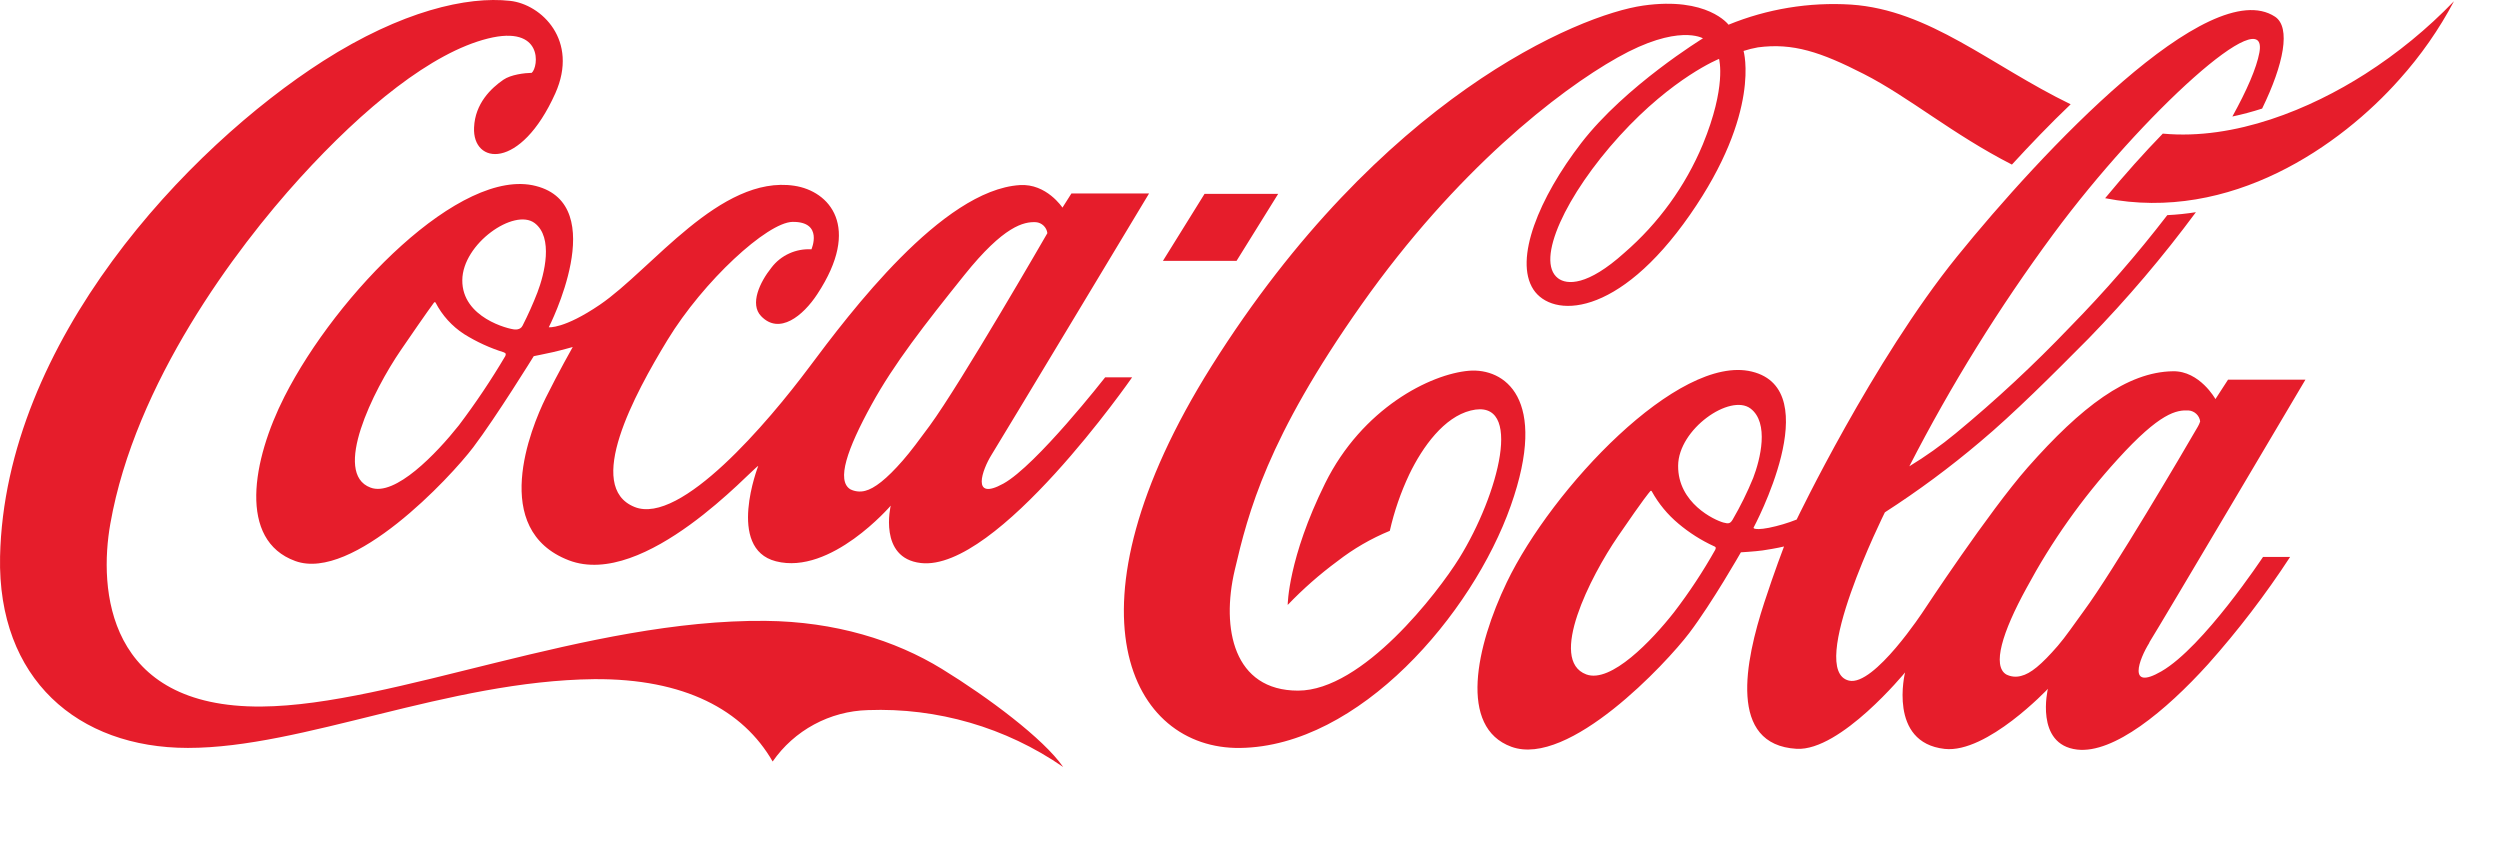 <svg width="163" height="56" viewBox="0 0 163 56" fill="none" xmlns="http://www.w3.org/2000/svg">
<path d="M112.085 3.839C112.085 3.839 109.086 5.029 105.598 8.859C102.11 12.69 100.078 16.997 101.582 18.142C102.159 18.578 103.491 18.66 105.908 16.484C108.138 14.555 109.888 12.136 111.022 9.419C112.582 5.628 112.085 3.886 112.085 3.845M131.176 10.73C127.3 8.75 124.467 6.325 121.52 4.824C118.708 3.386 116.89 2.785 114.616 3.088C114.299 3.144 113.986 3.222 113.68 3.321C113.68 3.321 114.851 7.304 110.192 13.996C105.473 20.78 101.192 20.734 99.974 18.87C98.7 16.903 100.346 12.894 103.096 9.326C105.975 5.594 111.032 2.5 111.032 2.5C111.032 2.5 109.419 1.517 105.46 3.754C101.597 5.926 94.949 11.109 88.778 19.85C82.608 28.591 81.386 33.401 80.501 37.187C79.617 40.974 80.421 45.029 84.635 45.029C88.849 45.029 93.755 38.626 95.138 36.4C97.711 32.253 99.389 25.893 95.888 26.767C94.163 27.197 92.766 29.099 91.884 30.931C91.328 32.108 90.902 33.342 90.615 34.611C89.391 35.114 88.243 35.78 87.2 36.591C86.039 37.447 84.955 38.401 83.958 39.442C83.958 39.442 83.974 36.415 86.396 31.517C88.817 26.619 93.263 24.383 95.781 24.173C98.049 23.991 101.002 25.909 98.499 32.984C95.997 40.059 88.615 48.66 80.86 48.766C73.704 48.865 69.022 39.766 78.982 23.888C90.006 6.345 102.937 0.963 107.135 0.364C111.334 -0.234 112.699 1.611 112.699 1.611C115.227 0.578 117.956 0.129 120.682 0.299C125.81 0.644 129.774 4.259 135.007 6.799C133.647 8.095 132.349 9.455 131.178 10.73M154.21 4.824C150.656 7.094 145.74 9.152 141.016 8.712C139.82 9.943 138.54 11.368 137.258 12.923C145.449 14.537 152.626 9.481 156.442 5.177C157.833 3.629 159.028 1.917 160 0.079C158.263 1.882 156.318 3.475 154.207 4.824M143.3 27.816C143.362 27.709 143.413 27.595 143.451 27.477C143.427 27.29 143.339 27.117 143.202 26.987C143.065 26.857 142.888 26.777 142.699 26.762C141.919 26.725 140.855 26.873 138.064 29.952C135.748 32.494 133.756 35.311 132.13 38.338C130.533 41.246 129.886 43.412 130.804 43.972C131.102 44.126 131.448 44.161 131.772 44.071C132.393 43.923 133.098 43.342 134.17 42.106C134.672 41.526 135.229 40.704 135.894 39.794C137.741 37.291 142.382 29.41 143.3 27.816ZM114.307 31.165C114.773 29.952 115.366 27.57 114.133 26.635C112.809 25.642 109.432 27.972 109.414 30.361C109.391 32.808 111.792 33.914 112.366 34.07C112.694 34.158 112.809 34.145 112.967 33.883C113.476 33.009 113.924 32.101 114.307 31.165ZM111.753 35.614C110.916 35.229 110.135 34.733 109.432 34.14C108.727 33.551 108.138 32.836 107.695 32.033C107.648 31.955 107.601 32.015 107.549 32.085C107.497 32.155 107.289 32.344 105.489 34.972C103.689 37.599 100.924 43.044 103.426 43.972C105.028 44.566 107.695 41.769 109.149 39.916C110.139 38.623 111.037 37.262 111.836 35.842C111.911 35.684 111.836 35.648 111.755 35.614M140.14 41.904C139.461 42.987 138.686 45.066 140.92 43.773C143.654 42.2 147.548 36.314 147.548 36.314H149.314C147.707 38.776 145.918 41.115 143.961 43.311C141.191 46.369 137.812 49.147 135.431 48.873C132.651 48.549 133.522 44.913 133.522 44.913C133.522 44.913 129.545 49.132 126.793 48.829C123.076 48.419 124.21 43.843 124.21 43.843C124.21 43.843 120.006 48.981 117.142 48.823C112.653 48.564 113.781 43.122 115.03 39.289C115.699 37.239 116.318 35.63 116.318 35.63C116.318 35.63 115.873 35.746 114.916 35.889C114.416 35.959 113.506 36.011 113.506 36.011C113.506 36.011 111.635 39.297 110.14 41.272C108.644 43.246 102.287 50.054 98.546 48.691C95.087 47.432 96.231 42.155 98.244 37.962C101.184 31.849 109.45 23.066 114.218 24.227C119.161 25.422 114.33 34.407 114.33 34.407C114.33 34.407 114.33 34.44 114.382 34.464C114.481 34.5 114.739 34.529 115.334 34.412C115.952 34.286 116.557 34.107 117.142 33.875C117.142 33.875 122.111 23.509 127.599 16.727C133.088 9.945 144.036 -1.735 148.334 1.09C149.374 1.784 148.906 4.176 147.491 7.079C146.853 7.285 146.206 7.458 145.55 7.597C146.497 5.884 147.124 4.441 147.311 3.433C147.959 -0.071 139.747 7.32 133.879 15.26C130.344 20.047 127.203 25.111 124.488 30.403C125.548 29.759 126.56 29.039 127.516 28.249C130.134 26.087 132.621 23.773 134.966 21.319C137.224 19.017 139.341 16.581 141.308 14.027C141.932 13.997 142.555 13.933 143.173 13.835C141.029 16.734 138.691 19.485 136.175 22.071C133.834 24.429 131.301 26.966 129.1 28.809C127.134 30.474 125.061 32.009 122.894 33.404C122.894 33.404 117.761 43.715 120.552 44.376C122.194 44.77 125.435 39.797 125.435 39.797C125.435 39.797 129.665 33.367 132.214 30.468C135.692 26.528 138.686 24.248 141.677 24.206C143.42 24.175 144.447 26.02 144.447 26.02L145.267 24.756H150.313C150.313 24.756 140.889 40.689 140.134 41.889M154.207 4.824C150.654 7.094 145.737 9.152 141.014 8.712C139.817 9.943 138.537 11.368 137.255 12.923C145.446 14.537 152.623 9.481 156.439 5.177C157.831 3.629 159.027 1.917 160 0.079C158.263 1.882 156.318 3.475 154.207 4.824ZM83.337 12.64H78.537L75.824 17.007H80.624L83.337 12.64ZM60.612 27.762C62.654 24.974 68.289 15.201 68.289 15.201C68.265 15.014 68.177 14.841 68.041 14.711C67.905 14.581 67.728 14.501 67.54 14.486C66.759 14.449 65.459 14.711 62.876 17.932C60.292 21.154 58.287 23.717 56.825 26.383C55.223 29.294 54.523 31.346 55.444 31.903C55.743 32.052 56.086 32.087 56.409 32.002C57.007 31.851 57.79 31.253 58.864 30.022C59.369 29.447 59.941 28.672 60.612 27.762ZM34.86 14.545C33.534 13.547 30.16 15.882 30.142 18.267C30.121 20.716 33.177 21.465 33.573 21.483C33.689 21.492 33.806 21.468 33.908 21.413C33.979 21.372 34.035 21.31 34.07 21.236C34.429 20.533 34.752 19.811 35.037 19.075C35.503 17.862 36.093 15.481 34.86 14.545ZM32.86 22.975C31.945 22.691 31.071 22.29 30.259 21.783C29.472 21.272 28.832 20.566 28.401 19.733C28.355 19.656 28.303 19.715 28.256 19.785C28.209 19.855 27.939 20.192 26.133 22.83C24.328 25.468 21.654 30.864 24.159 31.792C25.756 32.396 28.454 29.576 29.918 27.731C31.014 26.281 32.027 24.77 32.951 23.206C33.011 23.048 32.951 23.012 32.863 22.983M72.058 24.6H73.816C73.816 24.6 65.006 37.299 60.03 36.708C57.252 36.384 58.076 32.968 58.076 32.968C58.076 32.968 54.174 37.519 50.59 36.596C47.338 35.765 49.438 30.377 49.438 30.377C49.068 30.524 42.032 38.426 37.087 36.532C31.913 34.541 34.6 27.925 35.584 25.935C36.419 24.258 37.342 22.625 37.342 22.625C37.342 22.625 36.549 22.848 36.041 22.962C35.534 23.076 34.8 23.222 34.8 23.222C34.8 23.222 32.353 27.184 30.857 29.161C29.361 31.139 23.004 37.934 19.258 36.581C15.512 35.228 16.441 30.006 18.546 25.86C21.958 19.135 30.056 10.87 34.933 12.125C39.86 13.376 35.781 21.337 35.781 21.337C35.781 21.337 36.762 21.465 39.111 19.868C42.492 17.569 46.956 11.386 51.789 12.112C54.068 12.454 56.19 14.773 53.287 19.179C52.361 20.594 50.809 21.858 49.62 20.607C48.878 19.829 49.526 18.412 50.304 17.442C50.606 17.047 51.002 16.732 51.456 16.526C51.909 16.319 52.407 16.226 52.905 16.256C52.905 16.256 53.704 14.441 51.672 14.467C50.028 14.498 45.866 18.316 43.517 22.172C41.363 25.712 38.099 31.743 41.376 33.056C44.381 34.264 50.098 27.503 52.746 23.96C55.394 20.418 61.429 12.389 66.491 12.068C68.234 11.954 69.272 13.537 69.272 13.537L69.857 12.614H74.919C74.919 12.614 65.386 28.464 64.642 29.664C64.056 30.602 63.279 32.712 65.422 31.53C67.566 30.348 72.058 24.6 72.058 24.6ZM69.303 49.997C65.576 47.427 61.113 46.129 56.583 46.299C55.357 46.333 54.156 46.653 53.078 47.236C51.999 47.818 51.074 48.645 50.377 49.65C48.447 46.294 44.631 44.234 38.731 44.281C29.198 44.389 19.742 48.769 12.251 48.764C5.071 48.764 -0.165 44.267 0.004 36.283C0.319 22.27 12.204 9.652 21.074 3.974C26.188 0.711 30.464 -0.258 33.261 0.056C35.3 0.281 37.753 2.629 36.205 6.089C33.932 11.145 30.792 10.73 30.909 8.312C30.974 6.739 32.025 5.749 32.816 5.203C33.318 4.858 34.205 4.759 34.668 4.749C35.118 4.371 35.448 1.603 31.806 2.513C28.165 3.422 23.743 6.999 19.544 11.619C15.346 16.24 8.809 24.974 7.194 34.145C6.439 38.398 6.934 46.154 17.055 46.066C25.639 45.996 38.291 40.365 49.919 40.481C54.432 40.525 58.36 41.738 61.422 43.62C64.428 45.465 68.034 48.16 69.314 50" fill="#E61D2B"/>
</svg>
